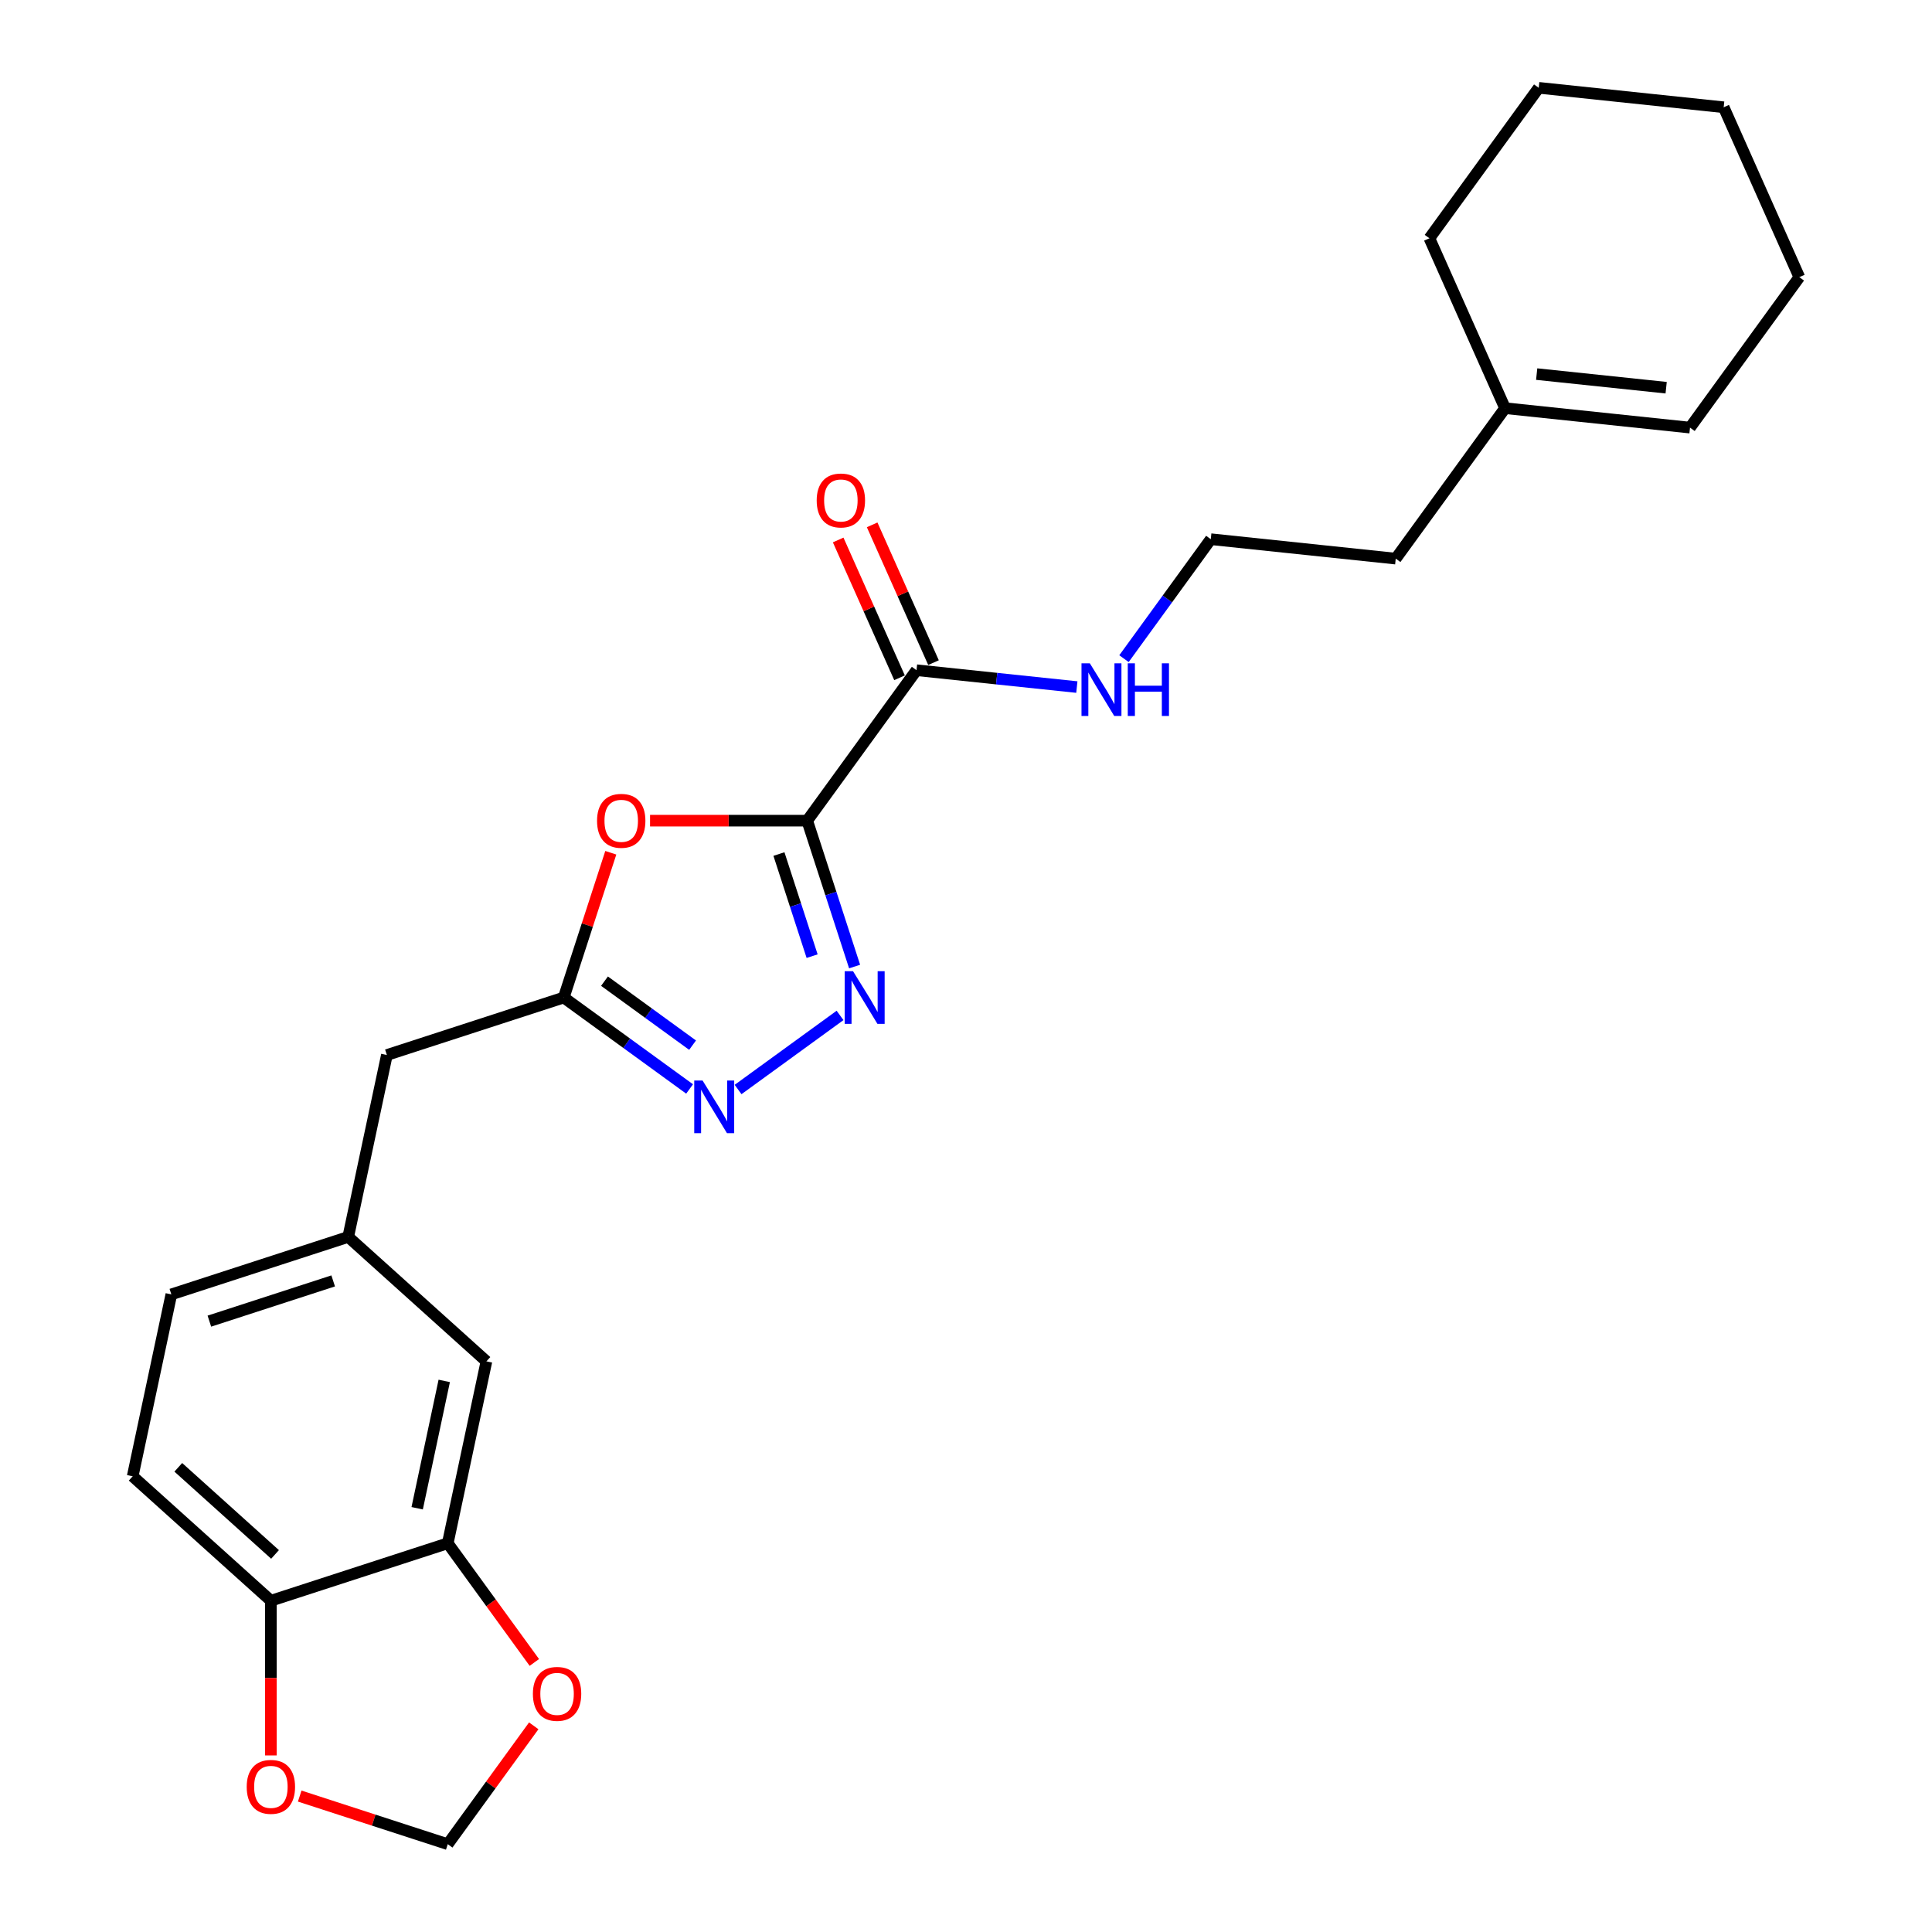 <?xml version='1.0' encoding='iso-8859-1'?>
<svg version='1.1' baseProfile='full'
              xmlns='http://www.w3.org/2000/svg'
                      xmlns:rdkit='http://www.rdkit.org/xml'
                      xmlns:xlink='http://www.w3.org/1999/xlink'
                  xml:space='preserve'
width='1000px' height='1000px' viewBox='0 0 1000 1000'>
<!-- END OF HEADER -->
<rect style='opacity:1.0;fill:#FFFFFF;stroke:none' width='1000' height='1000' x='0' y='0'> </rect>
<path class='bond-0' d='M 417.806,424.774 L 430.073,462.53' style='fill:none;fill-rule:evenodd;stroke:#000000;stroke-width:6px;stroke-linecap:butt;stroke-linejoin:miter;stroke-opacity:1' />
<path class='bond-0' d='M 430.073,462.53 L 442.341,500.286' style='fill:none;fill-rule:evenodd;stroke:#0000FF;stroke-width:6px;stroke-linecap:butt;stroke-linejoin:miter;stroke-opacity:1' />
<path class='bond-0' d='M 403.176,442.05 L 411.763,468.479' style='fill:none;fill-rule:evenodd;stroke:#000000;stroke-width:6px;stroke-linecap:butt;stroke-linejoin:miter;stroke-opacity:1' />
<path class='bond-0' d='M 411.763,468.479 L 420.351,494.908' style='fill:none;fill-rule:evenodd;stroke:#0000FF;stroke-width:6px;stroke-linecap:butt;stroke-linejoin:miter;stroke-opacity:1' />
<path class='bond-1' d='M 417.806,424.774 L 377.136,424.774' style='fill:none;fill-rule:evenodd;stroke:#000000;stroke-width:6px;stroke-linecap:butt;stroke-linejoin:miter;stroke-opacity:1' />
<path class='bond-1' d='M 377.136,424.774 L 336.466,424.774' style='fill:none;fill-rule:evenodd;stroke:#FF0000;stroke-width:6px;stroke-linecap:butt;stroke-linejoin:miter;stroke-opacity:1' />
<path class='bond-4' d='M 417.806,424.774 L 474.386,346.897' style='fill:none;fill-rule:evenodd;stroke:#000000;stroke-width:6px;stroke-linecap:butt;stroke-linejoin:miter;stroke-opacity:1' />
<path class='bond-2' d='M 434.807,525.582 L 382.026,563.93' style='fill:none;fill-rule:evenodd;stroke:#0000FF;stroke-width:6px;stroke-linecap:butt;stroke-linejoin:miter;stroke-opacity:1' />
<path class='bond-3' d='M 316.147,441.388 L 303.973,478.855' style='fill:none;fill-rule:evenodd;stroke:#FF0000;stroke-width:6px;stroke-linecap:butt;stroke-linejoin:miter;stroke-opacity:1' />
<path class='bond-3' d='M 303.973,478.855 L 291.799,516.323' style='fill:none;fill-rule:evenodd;stroke:#000000;stroke-width:6px;stroke-linecap:butt;stroke-linejoin:miter;stroke-opacity:1' />
<path class='bond-25' d='M 356.931,563.643 L 324.365,539.983' style='fill:none;fill-rule:evenodd;stroke:#0000FF;stroke-width:6px;stroke-linecap:butt;stroke-linejoin:miter;stroke-opacity:1' />
<path class='bond-25' d='M 324.365,539.983 L 291.799,516.323' style='fill:none;fill-rule:evenodd;stroke:#000000;stroke-width:6px;stroke-linecap:butt;stroke-linejoin:miter;stroke-opacity:1' />
<path class='bond-25' d='M 358.477,540.97 L 335.681,524.408' style='fill:none;fill-rule:evenodd;stroke:#0000FF;stroke-width:6px;stroke-linecap:butt;stroke-linejoin:miter;stroke-opacity:1' />
<path class='bond-25' d='M 335.681,524.408 L 312.885,507.846' style='fill:none;fill-rule:evenodd;stroke:#000000;stroke-width:6px;stroke-linecap:butt;stroke-linejoin:miter;stroke-opacity:1' />
<path class='bond-14' d='M 291.799,516.323 L 200.25,546.069' style='fill:none;fill-rule:evenodd;stroke:#000000;stroke-width:6px;stroke-linecap:butt;stroke-linejoin:miter;stroke-opacity:1' />
<path class='bond-12' d='M 483.18,342.982 L 467.302,307.32' style='fill:none;fill-rule:evenodd;stroke:#000000;stroke-width:6px;stroke-linecap:butt;stroke-linejoin:miter;stroke-opacity:1' />
<path class='bond-12' d='M 467.302,307.32 L 451.424,271.659' style='fill:none;fill-rule:evenodd;stroke:#FF0000;stroke-width:6px;stroke-linecap:butt;stroke-linejoin:miter;stroke-opacity:1' />
<path class='bond-12' d='M 465.592,350.813 L 449.714,315.151' style='fill:none;fill-rule:evenodd;stroke:#000000;stroke-width:6px;stroke-linecap:butt;stroke-linejoin:miter;stroke-opacity:1' />
<path class='bond-12' d='M 449.714,315.151 L 433.837,279.489' style='fill:none;fill-rule:evenodd;stroke:#FF0000;stroke-width:6px;stroke-linecap:butt;stroke-linejoin:miter;stroke-opacity:1' />
<path class='bond-15' d='M 474.386,346.897 L 515.88,351.259' style='fill:none;fill-rule:evenodd;stroke:#000000;stroke-width:6px;stroke-linecap:butt;stroke-linejoin:miter;stroke-opacity:1' />
<path class='bond-15' d='M 515.88,351.259 L 557.374,355.62' style='fill:none;fill-rule:evenodd;stroke:#0000FF;stroke-width:6px;stroke-linecap:butt;stroke-linejoin:miter;stroke-opacity:1' />
<path class='bond-5' d='M 231.758,798.793 L 251.772,704.636' style='fill:none;fill-rule:evenodd;stroke:#000000;stroke-width:6px;stroke-linecap:butt;stroke-linejoin:miter;stroke-opacity:1' />
<path class='bond-5' d='M 215.929,780.667 L 229.939,714.757' style='fill:none;fill-rule:evenodd;stroke:#000000;stroke-width:6px;stroke-linecap:butt;stroke-linejoin:miter;stroke-opacity:1' />
<path class='bond-7' d='M 231.758,798.793 L 254.167,829.636' style='fill:none;fill-rule:evenodd;stroke:#000000;stroke-width:6px;stroke-linecap:butt;stroke-linejoin:miter;stroke-opacity:1' />
<path class='bond-7' d='M 254.167,829.636 L 276.575,860.478' style='fill:none;fill-rule:evenodd;stroke:#FF0000;stroke-width:6px;stroke-linecap:butt;stroke-linejoin:miter;stroke-opacity:1' />
<path class='bond-26' d='M 231.758,798.793 L 140.209,828.539' style='fill:none;fill-rule:evenodd;stroke:#000000;stroke-width:6px;stroke-linecap:butt;stroke-linejoin:miter;stroke-opacity:1' />
<path class='bond-6' d='M 140.209,828.539 L 68.674,764.128' style='fill:none;fill-rule:evenodd;stroke:#000000;stroke-width:6px;stroke-linecap:butt;stroke-linejoin:miter;stroke-opacity:1' />
<path class='bond-6' d='M 142.361,804.57 L 92.286,759.483' style='fill:none;fill-rule:evenodd;stroke:#000000;stroke-width:6px;stroke-linecap:butt;stroke-linejoin:miter;stroke-opacity:1' />
<path class='bond-8' d='M 140.209,828.539 L 140.209,868.574' style='fill:none;fill-rule:evenodd;stroke:#000000;stroke-width:6px;stroke-linecap:butt;stroke-linejoin:miter;stroke-opacity:1' />
<path class='bond-8' d='M 140.209,868.574 L 140.209,908.608' style='fill:none;fill-rule:evenodd;stroke:#FF0000;stroke-width:6px;stroke-linecap:butt;stroke-linejoin:miter;stroke-opacity:1' />
<path class='bond-9' d='M 276.268,893.284 L 254.013,923.915' style='fill:none;fill-rule:evenodd;stroke:#FF0000;stroke-width:6px;stroke-linecap:butt;stroke-linejoin:miter;stroke-opacity:1' />
<path class='bond-9' d='M 254.013,923.915 L 231.758,954.545' style='fill:none;fill-rule:evenodd;stroke:#000000;stroke-width:6px;stroke-linecap:butt;stroke-linejoin:miter;stroke-opacity:1' />
<path class='bond-28' d='M 155.13,929.647 L 193.444,942.096' style='fill:none;fill-rule:evenodd;stroke:#FF0000;stroke-width:6px;stroke-linecap:butt;stroke-linejoin:miter;stroke-opacity:1' />
<path class='bond-28' d='M 193.444,942.096 L 231.758,954.545' style='fill:none;fill-rule:evenodd;stroke:#000000;stroke-width:6px;stroke-linecap:butt;stroke-linejoin:miter;stroke-opacity:1' />
<path class='bond-10' d='M 251.772,704.636 L 180.237,640.226' style='fill:none;fill-rule:evenodd;stroke:#000000;stroke-width:6px;stroke-linecap:butt;stroke-linejoin:miter;stroke-opacity:1' />
<path class='bond-11' d='M 779.013,211.269 L 722.432,289.145' style='fill:none;fill-rule:evenodd;stroke:#000000;stroke-width:6px;stroke-linecap:butt;stroke-linejoin:miter;stroke-opacity:1' />
<path class='bond-17' d='M 779.013,211.269 L 874.746,221.331' style='fill:none;fill-rule:evenodd;stroke:#000000;stroke-width:6px;stroke-linecap:butt;stroke-linejoin:miter;stroke-opacity:1' />
<path class='bond-17' d='M 795.385,193.632 L 862.398,200.675' style='fill:none;fill-rule:evenodd;stroke:#000000;stroke-width:6px;stroke-linecap:butt;stroke-linejoin:miter;stroke-opacity:1' />
<path class='bond-21' d='M 779.013,211.269 L 739.86,123.331' style='fill:none;fill-rule:evenodd;stroke:#000000;stroke-width:6px;stroke-linecap:butt;stroke-linejoin:miter;stroke-opacity:1' />
<path class='bond-13' d='M 180.237,640.226 L 200.25,546.069' style='fill:none;fill-rule:evenodd;stroke:#000000;stroke-width:6px;stroke-linecap:butt;stroke-linejoin:miter;stroke-opacity:1' />
<path class='bond-18' d='M 180.237,640.226 L 88.688,669.972' style='fill:none;fill-rule:evenodd;stroke:#000000;stroke-width:6px;stroke-linecap:butt;stroke-linejoin:miter;stroke-opacity:1' />
<path class='bond-18' d='M 172.453,662.997 L 108.369,683.819' style='fill:none;fill-rule:evenodd;stroke:#000000;stroke-width:6px;stroke-linecap:butt;stroke-linejoin:miter;stroke-opacity:1' />
<path class='bond-19' d='M 581.77,340.922 L 604.235,310.003' style='fill:none;fill-rule:evenodd;stroke:#0000FF;stroke-width:6px;stroke-linecap:butt;stroke-linejoin:miter;stroke-opacity:1' />
<path class='bond-19' d='M 604.235,310.003 L 626.699,279.083' style='fill:none;fill-rule:evenodd;stroke:#000000;stroke-width:6px;stroke-linecap:butt;stroke-linejoin:miter;stroke-opacity:1' />
<path class='bond-16' d='M 68.674,764.128 L 88.688,669.972' style='fill:none;fill-rule:evenodd;stroke:#000000;stroke-width:6px;stroke-linecap:butt;stroke-linejoin:miter;stroke-opacity:1' />
<path class='bond-22' d='M 874.746,221.331 L 931.326,143.455' style='fill:none;fill-rule:evenodd;stroke:#000000;stroke-width:6px;stroke-linecap:butt;stroke-linejoin:miter;stroke-opacity:1' />
<path class='bond-20' d='M 626.699,279.083 L 722.432,289.145' style='fill:none;fill-rule:evenodd;stroke:#000000;stroke-width:6px;stroke-linecap:butt;stroke-linejoin:miter;stroke-opacity:1' />
<path class='bond-23' d='M 739.86,123.331 L 796.44,45.455' style='fill:none;fill-rule:evenodd;stroke:#000000;stroke-width:6px;stroke-linecap:butt;stroke-linejoin:miter;stroke-opacity:1' />
<path class='bond-27' d='M 931.326,143.455 L 892.173,55.517' style='fill:none;fill-rule:evenodd;stroke:#000000;stroke-width:6px;stroke-linecap:butt;stroke-linejoin:miter;stroke-opacity:1' />
<path class='bond-24' d='M 796.44,45.455 L 892.173,55.517' style='fill:none;fill-rule:evenodd;stroke:#000000;stroke-width:6px;stroke-linecap:butt;stroke-linejoin:miter;stroke-opacity:1' />
<path  class='atom-1' d='M 441.526 502.692
L 450.459 517.131
Q 451.344 518.556, 452.769 521.136
Q 454.194 523.715, 454.271 523.869
L 454.271 502.692
L 457.89 502.692
L 457.89 529.953
L 454.155 529.953
L 444.568 514.166
Q 443.451 512.318, 442.257 510.201
Q 441.102 508.083, 440.756 507.428
L 440.756 529.953
L 437.213 529.953
L 437.213 502.692
L 441.526 502.692
' fill='#0000FF'/>
<path  class='atom-2' d='M 309.031 424.851
Q 309.031 418.305, 312.266 414.647
Q 315.5 410.989, 321.545 410.989
Q 327.59 410.989, 330.825 414.647
Q 334.059 418.305, 334.059 424.851
Q 334.059 431.473, 330.786 435.247
Q 327.513 438.982, 321.545 438.982
Q 315.539 438.982, 312.266 435.247
Q 309.031 431.512, 309.031 424.851
M 321.545 435.901
Q 325.704 435.901, 327.937 433.129
Q 330.209 430.318, 330.209 424.851
Q 330.209 419.499, 327.937 416.803
Q 325.704 414.07, 321.545 414.07
Q 317.387 414.07, 315.115 416.765
Q 312.882 419.46, 312.882 424.851
Q 312.882 430.357, 315.115 433.129
Q 317.387 435.901, 321.545 435.901
' fill='#FF0000'/>
<path  class='atom-3' d='M 363.65 559.273
L 372.582 573.712
Q 373.468 575.136, 374.893 577.716
Q 376.317 580.296, 376.394 580.45
L 376.394 559.273
L 380.014 559.273
L 380.014 586.534
L 376.279 586.534
L 366.691 570.747
Q 365.575 568.899, 364.381 566.781
Q 363.226 564.663, 362.879 564.009
L 362.879 586.534
L 359.337 586.534
L 359.337 559.273
L 363.65 559.273
' fill='#0000FF'/>
<path  class='atom-8' d='M 275.825 876.746
Q 275.825 870.201, 279.059 866.543
Q 282.294 862.885, 288.339 862.885
Q 294.384 862.885, 297.618 866.543
Q 300.853 870.201, 300.853 876.746
Q 300.853 883.369, 297.58 887.142
Q 294.307 890.877, 288.339 890.877
Q 282.332 890.877, 279.059 887.142
Q 275.825 883.407, 275.825 876.746
M 288.339 887.797
Q 292.497 887.797, 294.73 885.025
Q 297.002 882.214, 297.002 876.746
Q 297.002 871.394, 294.73 868.699
Q 292.497 865.965, 288.339 865.965
Q 284.18 865.965, 281.908 868.66
Q 279.675 871.356, 279.675 876.746
Q 279.675 882.252, 281.908 885.025
Q 284.18 887.797, 288.339 887.797
' fill='#FF0000'/>
<path  class='atom-9' d='M 127.695 924.876
Q 127.695 918.331, 130.93 914.673
Q 134.164 911.015, 140.209 911.015
Q 146.254 911.015, 149.489 914.673
Q 152.723 918.331, 152.723 924.876
Q 152.723 931.499, 149.45 935.273
Q 146.177 939.007, 140.209 939.007
Q 134.203 939.007, 130.93 935.273
Q 127.695 931.538, 127.695 924.876
M 140.209 935.927
Q 144.368 935.927, 146.601 933.155
Q 148.873 930.344, 148.873 924.876
Q 148.873 919.524, 146.601 916.829
Q 144.368 914.095, 140.209 914.095
Q 136.051 914.095, 133.779 916.791
Q 131.546 919.486, 131.546 924.876
Q 131.546 930.382, 133.779 933.155
Q 136.051 935.927, 140.209 935.927
' fill='#FF0000'/>
<path  class='atom-13' d='M 422.72 259.036
Q 422.72 252.491, 425.954 248.833
Q 429.188 245.175, 435.233 245.175
Q 441.279 245.175, 444.513 248.833
Q 447.747 252.491, 447.747 259.036
Q 447.747 265.659, 444.474 269.432
Q 441.202 273.167, 435.233 273.167
Q 429.227 273.167, 425.954 269.432
Q 422.72 265.698, 422.72 259.036
M 435.233 270.087
Q 439.392 270.087, 441.625 267.315
Q 443.897 264.504, 443.897 259.036
Q 443.897 253.684, 441.625 250.989
Q 439.392 248.255, 435.233 248.255
Q 431.075 248.255, 428.803 250.95
Q 426.57 253.646, 426.57 259.036
Q 426.57 264.542, 428.803 267.315
Q 431.075 270.087, 435.233 270.087
' fill='#FF0000'/>
<path  class='atom-16' d='M 564.093 343.329
L 573.026 357.768
Q 573.912 359.193, 575.336 361.772
Q 576.761 364.352, 576.838 364.506
L 576.838 343.329
L 580.457 343.329
L 580.457 370.59
L 576.722 370.59
L 567.135 354.803
Q 566.018 352.955, 564.825 350.837
Q 563.669 348.72, 563.323 348.065
L 563.323 370.59
L 559.781 370.59
L 559.781 343.329
L 564.093 343.329
' fill='#0000FF'/>
<path  class='atom-16' d='M 583.73 343.329
L 587.427 343.329
L 587.427 354.919
L 601.365 354.919
L 601.365 343.329
L 605.061 343.329
L 605.061 370.59
L 601.365 370.59
L 601.365 357.999
L 587.427 357.999
L 587.427 370.59
L 583.73 370.59
L 583.73 343.329
' fill='#0000FF'/>
</svg>

